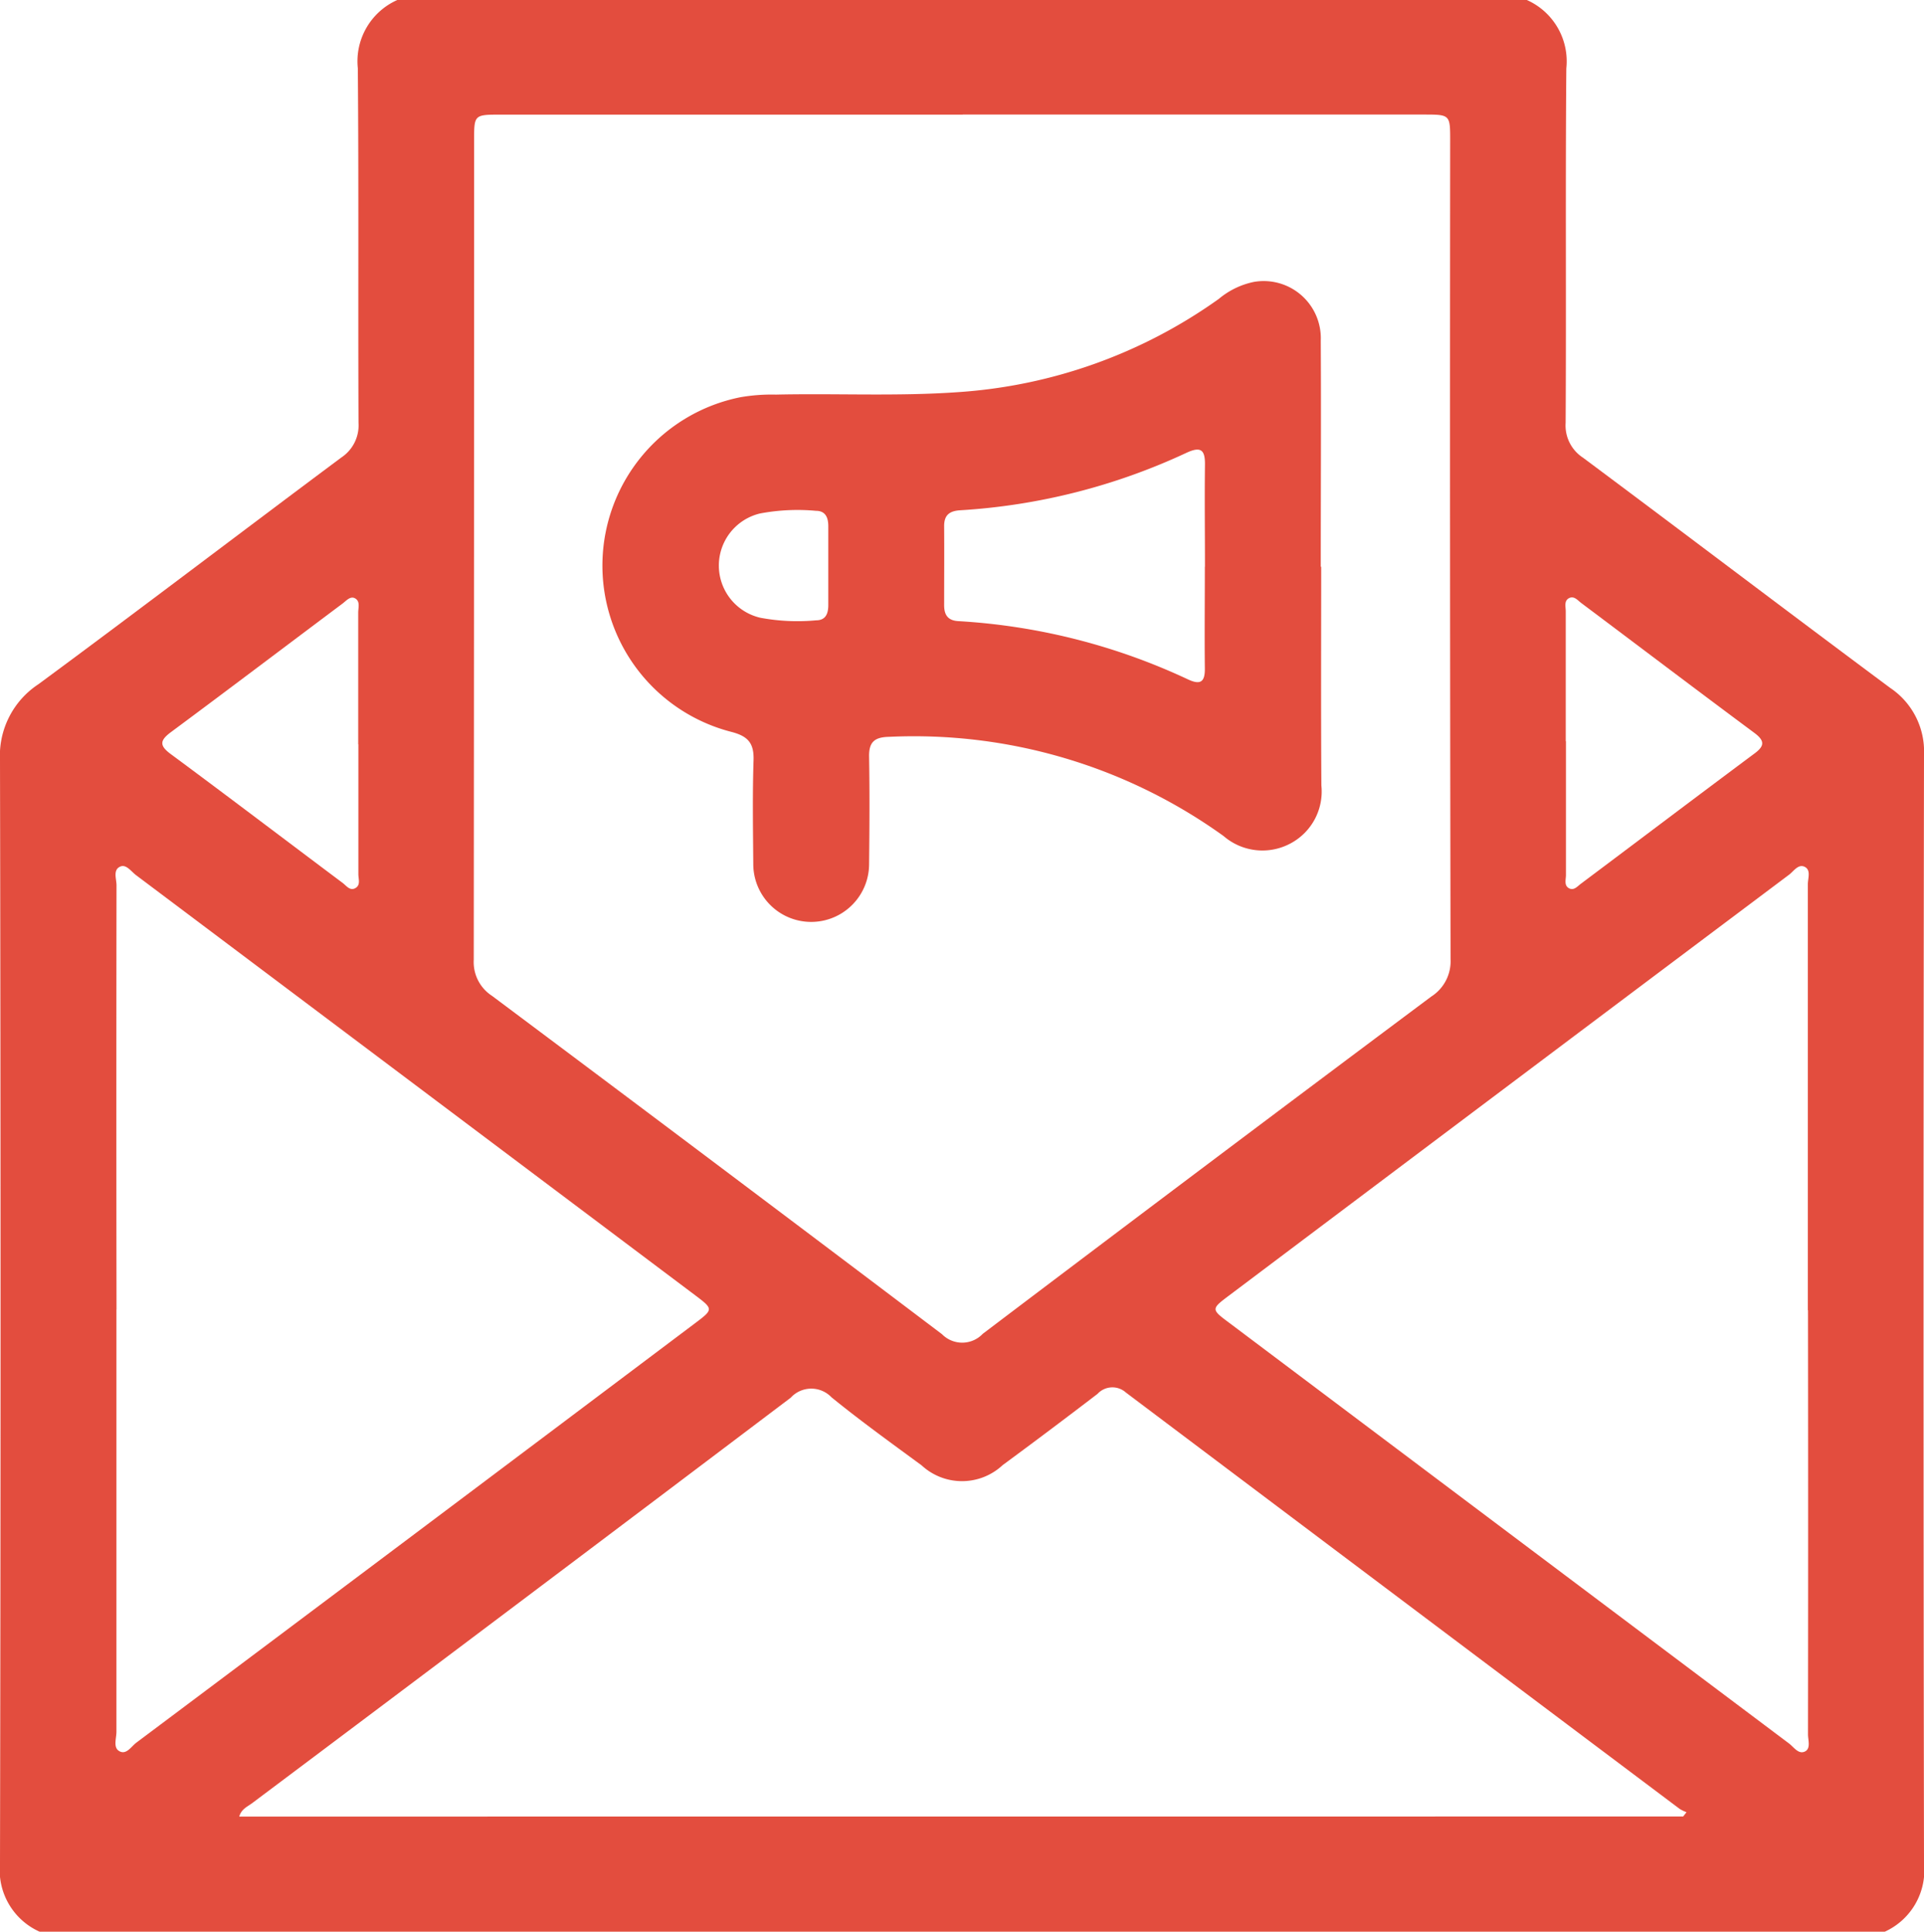 <?xml version="1.0" encoding="UTF-8"?>
<svg xmlns="http://www.w3.org/2000/svg" xmlns:xlink="http://www.w3.org/1999/xlink" id="Group_25537" data-name="Group 25537" width="49.839" height="50.031" viewBox="0 0 49.839 50.031">
  <defs>
    <clipPath id="clip-path">
      <rect id="Rectangle_10793" data-name="Rectangle 10793" width="49.839" height="50.031" fill="#e34d3e"></rect>
    </clipPath>
  </defs>
  <g id="Group_25536" data-name="Group 25536" clip-path="url(#clip-path)">
    <path id="Path_47721" data-name="Path 47721" d="M48.816,50.031H1.027A1.748,1.748,0,0,1,0,48.26Q.028,33.976,0,19.693a2.216,2.216,0,0,1,.994-1.971c2.63-1.939,5.228-3.921,7.848-5.873a1,1,0,0,0,.445-.9c-.014-3.06.008-6.12-.018-9.18A1.737,1.737,0,0,1,10.292,0H39.551a1.738,1.738,0,0,1,1.023,1.772c-.026,3.06,0,6.12-.018,9.18a.994.994,0,0,0,.447.9c2.659,1.981,5.3,3.987,7.961,5.965a1.979,1.979,0,0,1,.875,1.733q-.023,14.356,0,28.712a1.748,1.748,0,0,1-1.023,1.772M24.937,2.969H12.946c-.654,0-.665.01-.665.647q0,10.622-.009,21.243a1.042,1.042,0,0,0,.474.934q5.839,4.366,11.656,8.763a.734.734,0,0,0,1.056-.011q5.794-4.386,11.617-8.734a1.085,1.085,0,0,0,.5-.971q-.021-10.6-.01-21.195c0-.676,0-.678-.684-.678H24.937M43.6,47.047l.087-.111a1.021,1.021,0,0,1-.177-.086q-7.175-5.388-14.345-10.784a.524.524,0,0,0-.735.035q-1.22.934-2.457,1.845a1.542,1.542,0,0,1-2.1.006c-.786-.577-1.579-1.148-2.335-1.763a.722.722,0,0,0-1.056.012q-6.965,5.262-13.95,10.5c-.12.09-.281.152-.334.348ZM3.016,33.915q0,5.469,0,10.937c0,.172-.09.406.071.5.182.11.312-.117.444-.217Q10.771,39.712,18,34.275c.485-.365.485-.369-.011-.742Q10.758,28.1,3.525,22.667c-.126-.094-.254-.289-.407-.224-.2.084-.1.32-.1.486q-.008,5.493,0,10.986m43.812.02q0-5.517,0-11.034c0-.154.086-.367-.081-.45s-.285.114-.407.205q-7.254,5.443-14.5,10.894c-.472.354-.472.36,0,.711q7.249,5.449,14.5,10.894c.123.093.243.286.407.211s.085-.294.085-.447q.007-5.493,0-10.985M9.279,19.278c0-1.138,0-2.276,0-3.414,0-.124.055-.282-.073-.362s-.238.06-.334.131c-1.482,1.109-2.957,2.227-4.444,3.329-.29.215-.305.349,0,.572,1.487,1.1,2.962,2.221,4.443,3.33.1.073.192.218.334.138s.078-.236.078-.359c0-1.122,0-2.244,0-3.365M40.564,19.2c0,1.155,0,2.309,0,3.464,0,.122-.058.283.095.349.12.052.209-.064.3-.13,1.494-1.12,2.984-2.247,4.482-3.362.274-.2.278-.336,0-.542-1.5-1.114-2.988-2.242-4.482-3.362-.087-.066-.176-.182-.3-.132-.153.065-.1.227-.1.348,0,1.122,0,2.244,0,3.366" transform="translate(0)" fill="#e34d3e"></path>
    <path id="Path_47722" data-name="Path 47722" d="M138.49,63.33c0,1.888-.008,3.776.005,5.664a1.523,1.523,0,0,1-.8,1.5,1.539,1.539,0,0,1-1.734-.192,13.736,13.736,0,0,0-8.664-2.569c-.374.008-.525.13-.518.513.016.927.01,1.855,0,2.783a1.5,1.5,0,1,1-3-.005c-.007-.9-.022-1.791.007-2.685.014-.44-.141-.621-.57-.733a4.447,4.447,0,0,1,.23-8.669,4.742,4.742,0,0,1,.921-.068c1.574-.035,3.149.048,4.724-.064a13.112,13.112,0,0,0,6.746-2.414,2.064,2.064,0,0,1,.911-.441,1.48,1.48,0,0,1,1.731,1.519c.011,1.953,0,3.906,0,5.859m-3,0c0-.878-.011-1.756,0-2.633.007-.4-.108-.491-.482-.317a16.141,16.141,0,0,1-5.857,1.487c-.278.017-.419.123-.417.413.005.682,0,1.365,0,2.048,0,.252.1.395.366.41a16.2,16.2,0,0,1,5.95,1.509c.32.149.442.072.437-.284-.01-.877,0-1.755,0-2.633m-9.754-.028c0-.34,0-.681,0-1.021,0-.222-.07-.4-.321-.4a5.229,5.229,0,0,0-1.448.069,1.387,1.387,0,0,0,.006,2.7,5.2,5.2,0,0,0,1.448.067c.253,0,.316-.181.315-.4,0-.34,0-.681,0-1.021" transform="translate(-104.266 -48.649)" fill="#e34d3e"></path>
  </g>
</svg>
